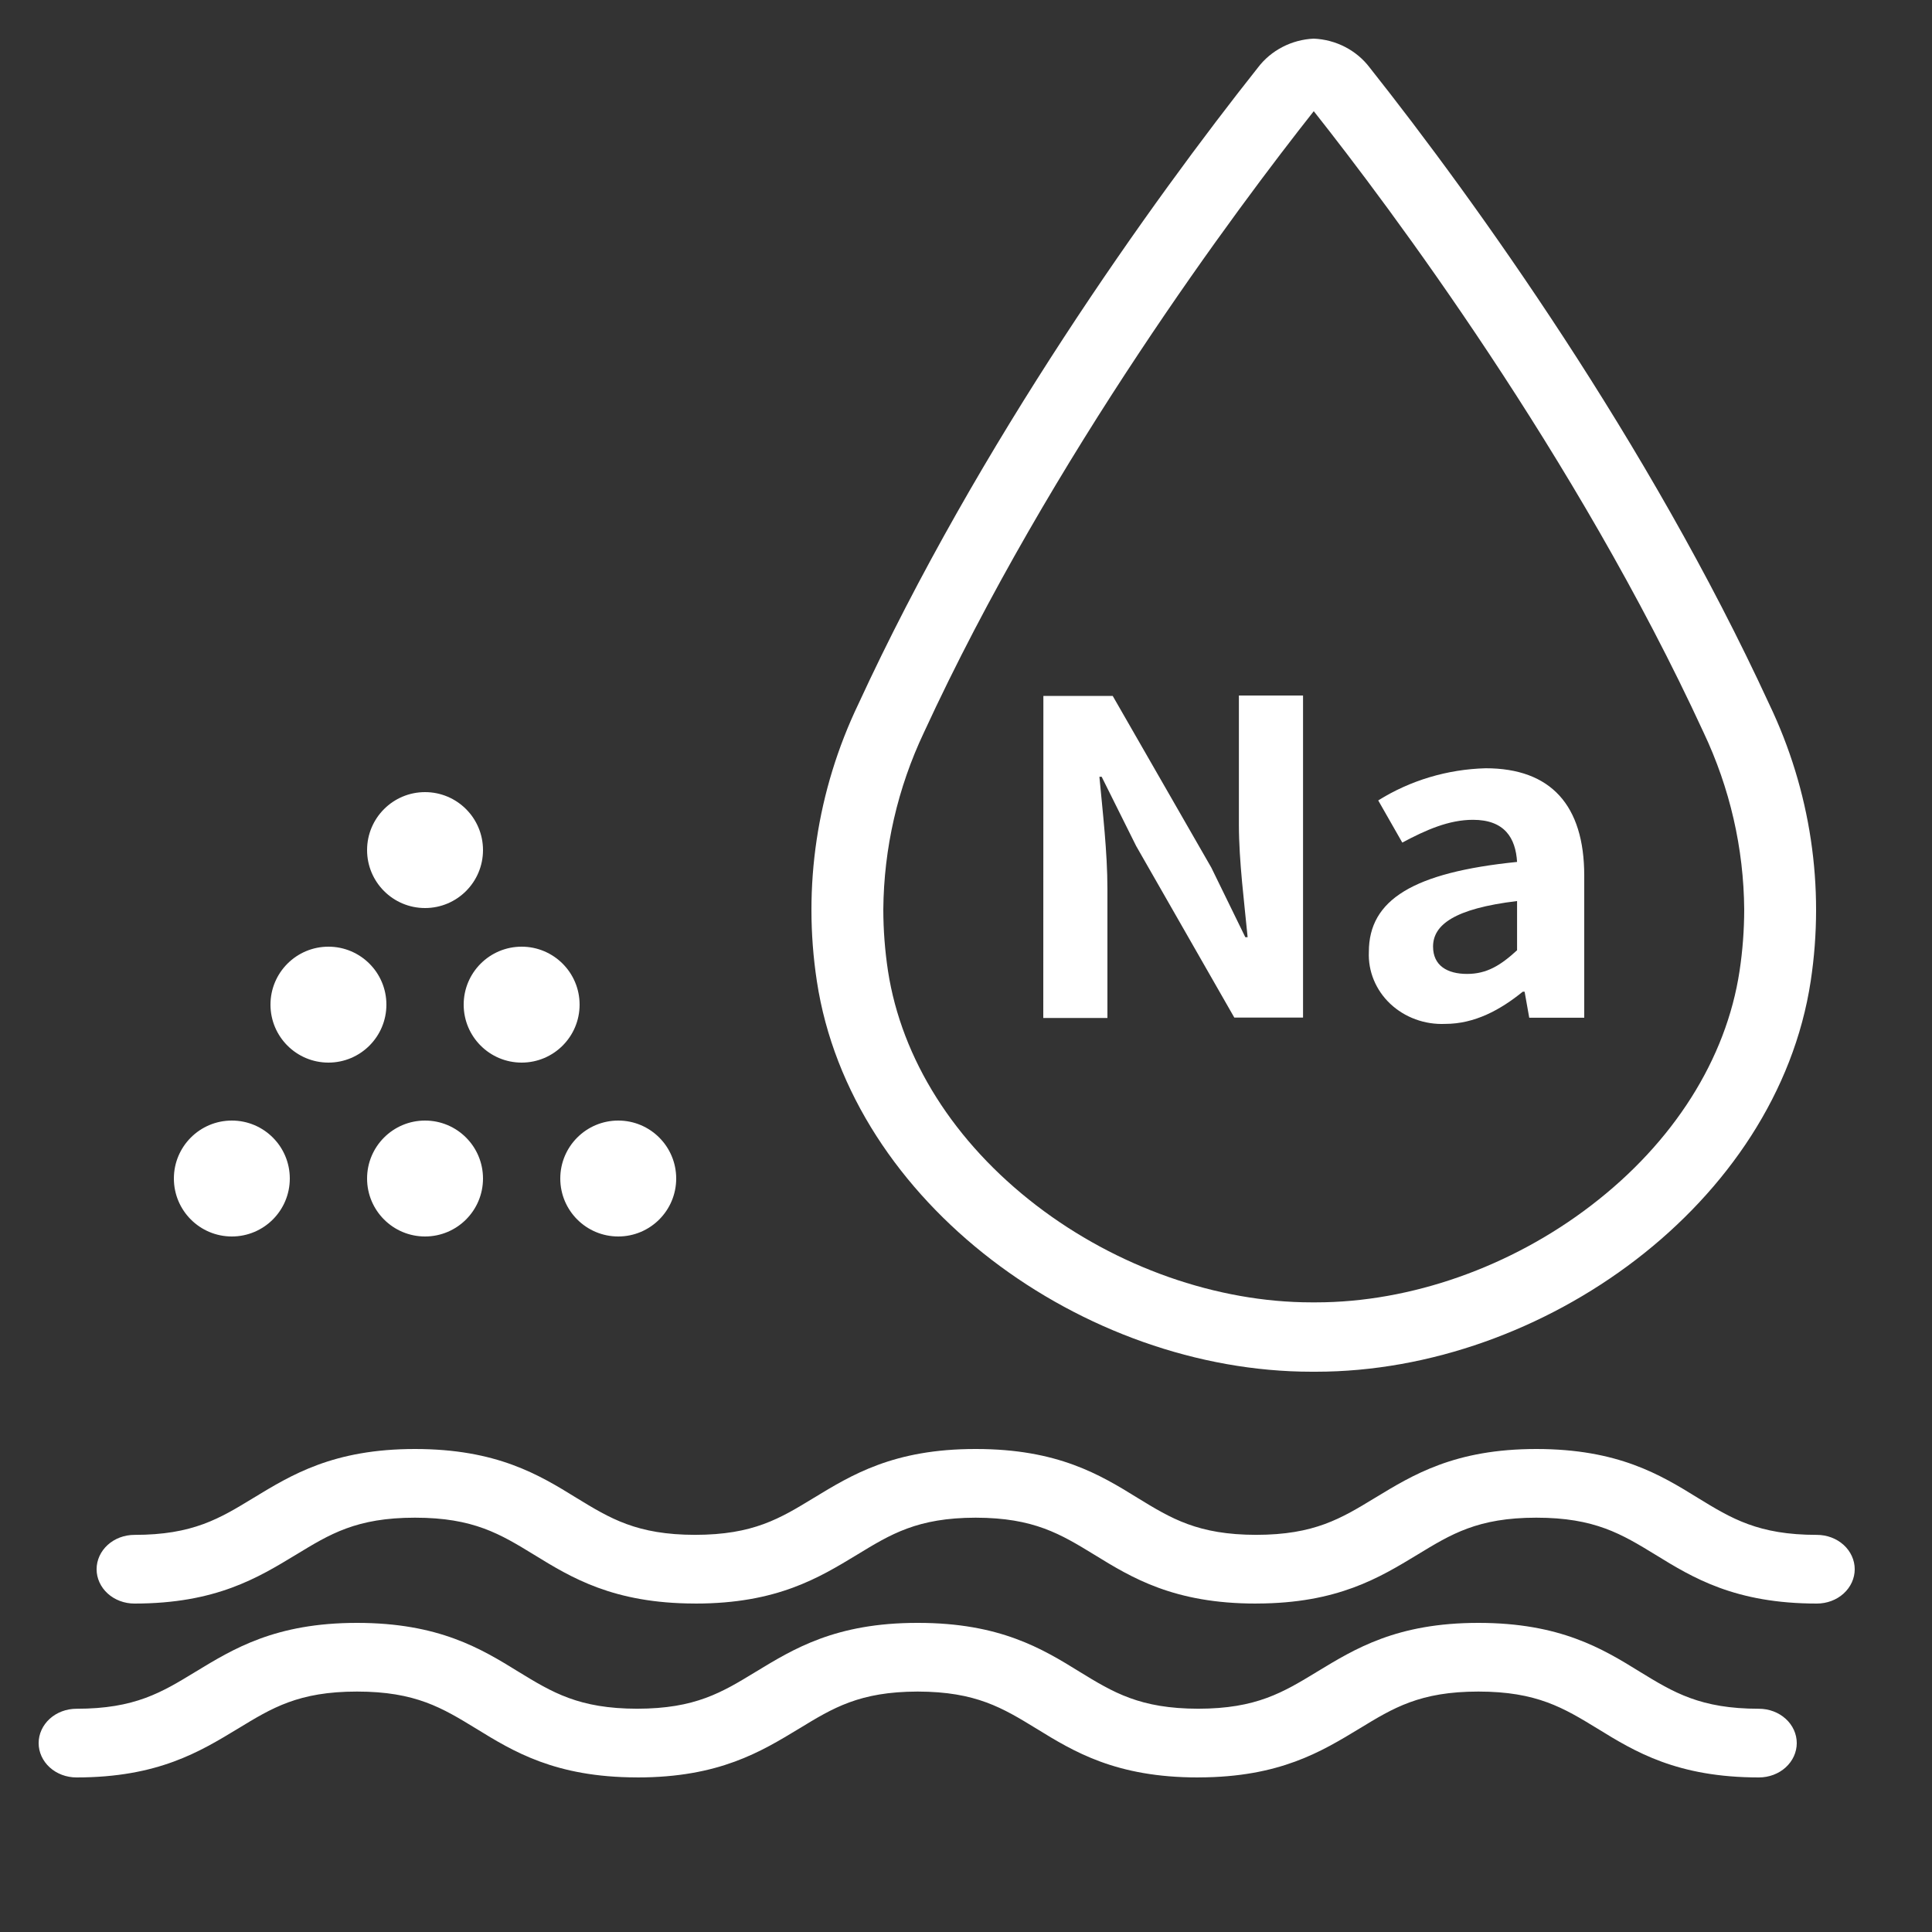 <svg width="60" height="60" viewBox="0 0 60 60" fill="none" xmlns="http://www.w3.org/2000/svg">
<rect x="0" y="0" width="60" height="60" fill="#333333" stroke="none"/>
<path d="M32.403 21.612H34.556L37.619 26.945L38.674 29.105H38.746C38.647 28.065 38.475 26.747 38.475 25.608V21.6H40.467V31.602H38.333L35.283 26.271L34.213 24.123H34.143C34.243 25.203 34.392 26.459 34.392 27.605V31.614H32.4L32.403 21.612ZM42.511 29.562C42.511 27.943 43.892 27.094 47.114 26.768C47.069 26.026 46.728 25.46 45.745 25.46C44.998 25.46 44.291 25.771 43.549 26.167L42.802 24.858C43.794 24.237 44.949 23.891 46.138 23.859C48.162 23.859 49.2 25.007 49.2 27.195V31.607H47.492L47.348 30.798H47.291C46.594 31.364 45.797 31.798 44.883 31.798C44.569 31.812 44.255 31.764 43.961 31.656C43.667 31.549 43.401 31.385 43.177 31.175C42.954 30.965 42.78 30.713 42.665 30.435C42.55 30.157 42.498 29.86 42.511 29.562ZM47.114 29.508V27.983C45.16 28.218 44.505 28.725 44.505 29.397C44.505 29.989 44.948 30.246 45.561 30.246C46.173 30.246 46.601 29.982 47.114 29.511V29.508Z" fill="white"/>
<path d="M40.8 3.453C43.147 6.418 48.945 14.155 52.904 22.742C53.723 24.47 54.154 26.346 54.168 28.247C54.167 28.886 54.119 29.525 54.023 30.158C53.61 32.891 51.972 35.478 49.416 37.435C46.922 39.349 43.808 40.446 40.867 40.446H40.733C37.792 40.446 34.678 39.349 32.184 37.435C29.628 35.473 27.999 32.886 27.578 30.158C27.482 29.525 27.433 28.886 27.432 28.247C27.447 26.346 27.877 24.47 28.696 22.742C32.656 14.155 38.454 6.424 40.8 3.453ZM40.8 1.2C40.46 1.215 40.127 1.304 39.827 1.46C39.526 1.616 39.266 1.834 39.065 2.1C35.778 6.246 30.401 13.742 26.657 21.866C25.37 24.552 24.922 27.542 25.368 30.47C26.414 37.376 33.674 42.6 40.733 42.6H40.867C47.926 42.6 55.186 37.368 56.233 30.47C56.678 27.542 56.23 24.552 54.944 21.866C51.199 13.742 45.823 6.246 42.538 2.1C42.337 1.834 42.076 1.615 41.775 1.459C41.474 1.303 41.141 1.215 40.8 1.2Z" fill="white"/>
<path d="M47.712 45C50.25 45 51.566 45.8 52.727 46.518C53.775 47.16 54.607 47.667 56.425 47.667C56.737 47.667 57.036 47.779 57.256 47.979C57.476 48.179 57.6 48.451 57.6 48.734C57.6 49.016 57.476 49.288 57.256 49.488C57.036 49.688 56.737 49.8 56.425 49.8C53.887 49.8 52.574 49 51.414 48.285C50.362 47.643 49.531 47.133 47.712 47.133C45.894 47.133 45.069 47.643 44.014 48.285C42.844 48.992 41.549 49.793 39.032 49.799C39.03 49.799 39.028 49.8 39.025 49.8C39.021 49.8 39.017 49.799 39.012 49.799C39.008 49.799 39.004 49.8 39 49.8C36.462 49.8 35.149 49 33.989 48.285C32.939 47.644 32.112 47.136 30.3 47.133C28.491 47.136 27.666 47.644 26.614 48.285C25.439 48.995 24.138 49.8 21.6 49.8C21.596 49.8 21.591 49.799 21.587 49.799C21.583 49.799 21.579 49.8 21.575 49.8C21.572 49.8 21.57 49.799 21.567 49.799C19.051 49.793 17.744 48.997 16.588 48.285C15.537 47.643 14.709 47.133 12.888 47.133C11.066 47.133 10.244 47.643 9.189 48.285C8.014 48.995 6.713 49.8 4.175 49.8C3.863 49.8 3.564 49.688 3.344 49.488C3.124 49.288 3 49.016 3 48.734C3 48.451 3.124 48.179 3.344 47.979C3.564 47.779 3.863 47.667 4.175 47.667C5.993 47.667 6.819 47.16 7.873 46.518C9.048 45.806 10.35 45 12.888 45C15.425 45 16.741 45.8 17.902 46.518C18.951 47.159 19.778 47.664 21.587 47.666C23.397 47.664 24.221 47.159 25.273 46.518C26.448 45.806 27.75 45 30.288 45H30.312C32.85 45 34.166 45.8 35.327 46.518C36.373 47.159 37.203 47.664 39.012 47.666C40.822 47.664 41.646 47.159 42.701 46.518C43.876 45.806 45.175 45 47.712 45Z" fill="white"/>
<path d="M45.913 50.4C48.45 50.4 49.767 51.2 50.927 51.918C51.976 52.56 52.807 53.067 54.625 53.067C54.937 53.067 55.236 53.179 55.456 53.379C55.677 53.579 55.8 53.851 55.8 54.134C55.8 54.416 55.676 54.688 55.456 54.888C55.236 55.088 54.937 55.2 54.625 55.2C52.087 55.2 50.774 54.4 49.614 53.685C48.562 53.043 47.731 52.533 45.913 52.533C44.094 52.533 43.269 53.043 42.215 53.685C41.045 54.392 39.749 55.193 37.232 55.199C37.23 55.199 37.228 55.2 37.225 55.2C37.221 55.2 37.217 55.199 37.212 55.199C37.208 55.199 37.204 55.2 37.2 55.2C34.662 55.2 33.349 54.4 32.189 53.685C31.14 53.044 30.313 52.536 28.5 52.533C26.691 52.536 25.867 53.044 24.815 53.685C23.64 54.395 22.338 55.2 19.8 55.2C19.796 55.2 19.792 55.199 19.787 55.199C19.783 55.199 19.779 55.2 19.775 55.2C19.773 55.2 19.77 55.199 19.767 55.199C17.251 55.193 15.944 54.397 14.789 53.685C13.737 53.043 12.909 52.533 11.088 52.533C9.267 52.533 8.444 53.043 7.389 53.685C6.214 54.395 4.913 55.2 2.375 55.2C2.063 55.2 1.764 55.088 1.544 54.888C1.324 54.688 1.2 54.416 1.2 54.134C1.2 53.851 1.324 53.579 1.544 53.379C1.764 53.179 2.063 53.067 2.375 53.067C4.193 53.067 5.019 52.56 6.073 51.918C7.248 51.206 8.55 50.4 11.088 50.4C13.626 50.4 14.941 51.2 16.102 51.918C17.151 52.559 17.978 53.064 19.787 53.066C21.597 53.064 22.421 52.559 23.473 51.918C24.648 51.206 25.95 50.4 28.488 50.4H28.512C31.05 50.4 32.367 51.2 33.527 51.918C34.573 52.559 35.403 53.064 37.212 53.066C39.022 53.064 39.846 52.559 40.902 51.918C42.077 51.206 43.375 50.4 45.913 50.4Z" fill="white"/>
<circle cx="13.2" cy="26.4" r="1.8" fill="white"/>
<circle cx="10.2" cy="31.2" r="1.8" fill="white"/>
<circle cx="7.2" cy="36.6" r="1.8" fill="white"/>
<circle cx="13.2" cy="36.6" r="1.8" fill="white"/>
<circle cx="19.2" cy="36.6" r="1.8" fill="white"/>
<circle cx="16.2" cy="31.2" r="1.8" fill="white"/>
</svg>
